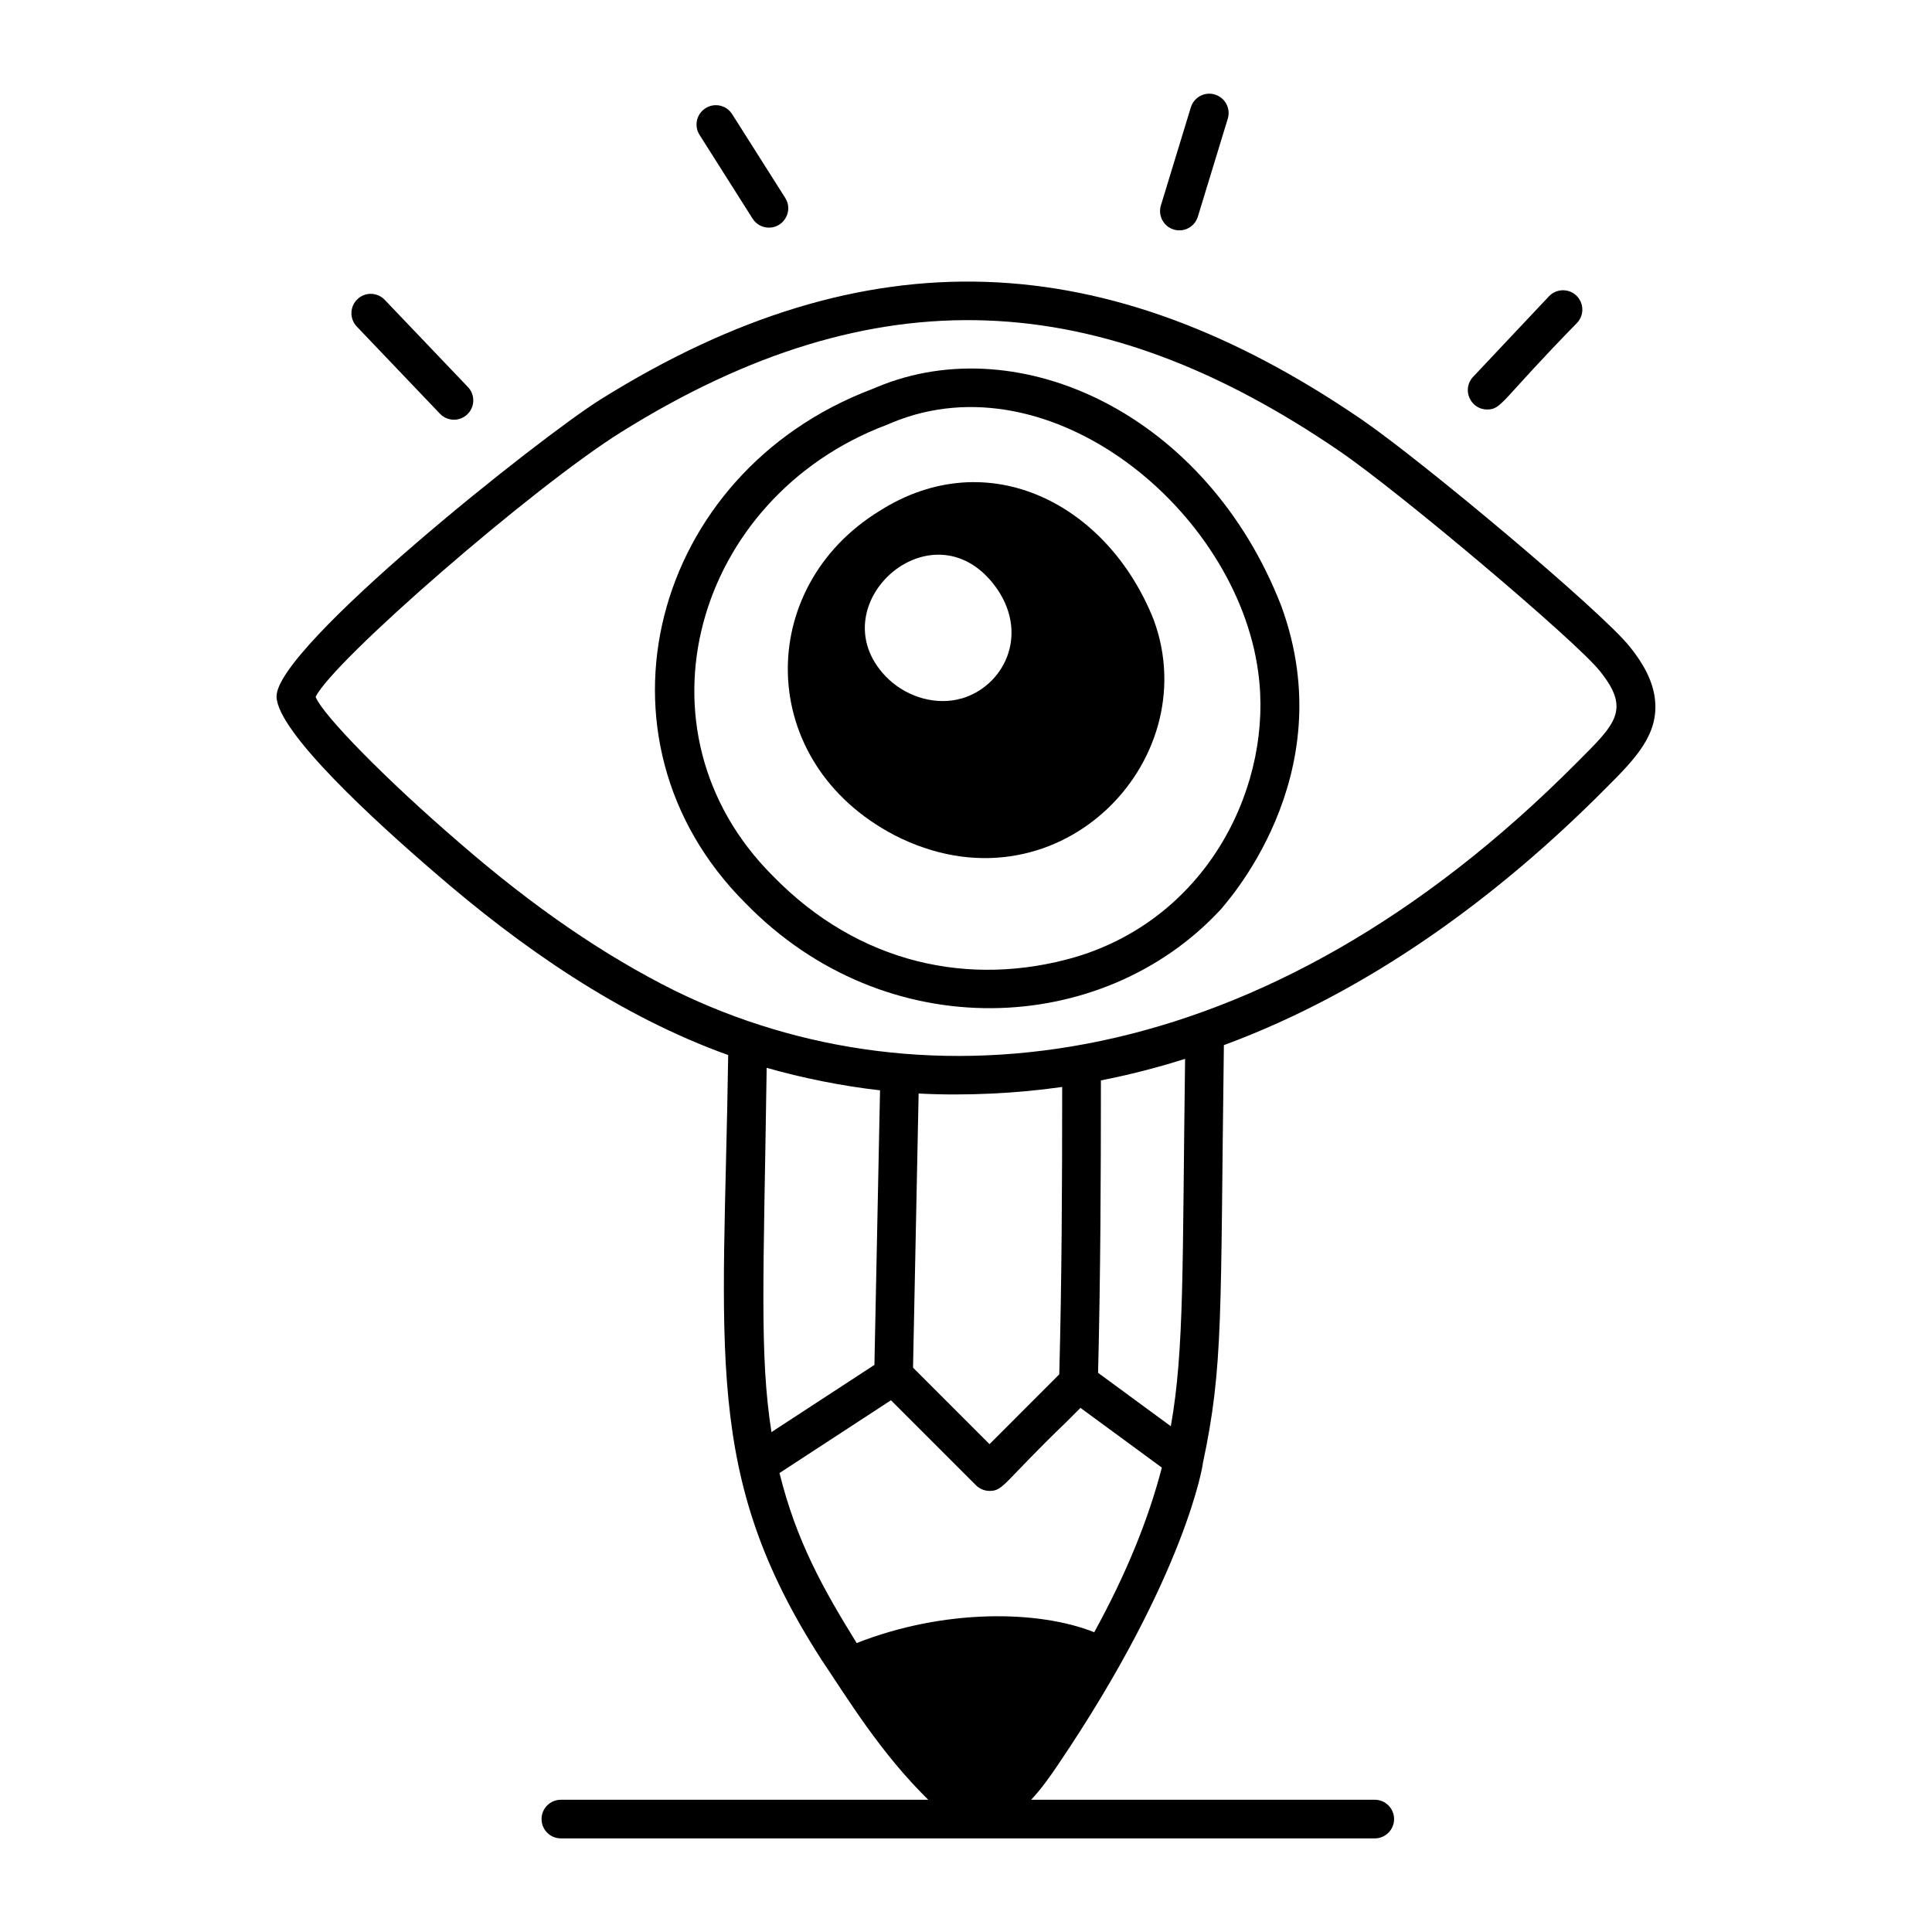 <svg xmlns="http://www.w3.org/2000/svg" enable-background="new 0 0 75 75" viewBox="0 0 75 75"><path d="M34.158,19.825c-4.875,2.978-4.84,9.776,0.569,12.599
		c6.232,3.189,12.104-2.823,10.059-8.364
		C43.002,19.557,38.355,17.172,34.158,19.825z M37.331,27.115
		c-0.06,0.01-0.11,0.02-0.16,0.04c-1.02,0.22-2.1-0.18-2.79-0.9
		c-2.673-2.794,1.937-6.876,4.35-3.36
		C39.948,24.721,38.927,26.651,37.331,27.115z"/><path d="M49.736,23.516c-2.889-7.424-10.136-10.791-15.666-8.501l-0.219,0.091
		c-8.582,3.25-11.29,13.577-4.922,19.944c5.464,5.621,13.895,5.193,18.459,0.255
		l0.001,0.001C47.447,35.202,52.192,30.2,49.736,23.516z M41.767,37.148
		c-4.11,1.197-8.438,0.277-11.77-3.15c-5.639-5.639-3.023-14.682,4.406-17.498
		l0.239-0.099c6.15-2.539,13.365,3.424,14.201,9.689
		C49.439,30.373,46.982,35.578,41.767,37.148z"/><path d="M46.69 56.826c.816-3.821.679-5.72.821-16.254 5.639-2.081 10.648-5.762 14.831-9.978 1.118-1.119 2.084-2.085 1.897-3.493-.08-.633-.397-1.284-.966-1.989-1.098-1.382-8.044-7.202-10.423-8.833-9.856-6.74-19.193-7.232-29.53-.777-2.339 1.459-12.646 9.643-12.584 11.548.038 1.376 3.852 4.856 6.119 6.806 3.373 2.929 7.21 5.592 11.413 7.101-.166 11.514-1.01 16.267 3.6 23.438l-.001.001c1.025 1.522 2.311 3.652 4.168 5.47H21.773c-.414 0-.75.336-.75.75s.336.75.75.75h31.595c.414 0 .75-.336.75-.75s-.336-.75-.75-.75H40.029c.376-.4.717-.874 1.039-1.354C46.071 61.126 46.723 56.723 46.69 56.826zM29.762 41.452c1.339.388 2.959.713 4.401.874-.022 1.086.078-3.834-.218 10.659l-3.997 2.609C29.481 52.614 29.642 49.639 29.762 41.452zM42.478 63.363c-2.164-.863-5.823-.916-9.222.42-1.297-2.098-2.339-3.946-2.996-6.6l4.327-2.825c.1.1 3.4 3.399 3.299 3.298l.001.001c.141.141.331.22.53.22 0 0 0 0 .001 0 .542 0 .533-.322 2.982-2.68l.543-.544c.102.075 3.363 2.468 3.16 2.319C44.567 59.03 43.704 61.13 42.478 63.363zM35.444 53.092c.003-.167.214-10.47.217-10.642 1.831.1 3.865-.008 5.573-.255-.002 4.011-.015 7.375-.113 11.156-.105.105-2.876 2.88-2.708 2.711L35.444 53.092zM45.451 55.366c-.102-.075-3.007-2.207-2.824-2.073.096-3.764.109-7.588.11-11.352 1.057-.207 2.169-.487 3.268-.837C45.895 49.197 45.981 52.382 45.451 55.366zM26.191 38.456c-2.757-1.374-5.489-3.25-8.354-5.737-2.857-2.457-5.318-4.972-5.584-5.666.671-1.395 8.455-8.154 11.862-10.28 9.91-6.188 18.595-5.613 27.889.743 2.384 1.633 9.178 7.372 10.1 8.532 1.217 1.508.605 2.058-.878 3.541C49.046 41.864 35.859 43.192 26.191 38.456zM17.079 16.061c.285.298.759.313 1.061.025.3-.286.311-.761.025-1.061l-3.229-3.385c-.287-.3-.762-.312-1.061-.025-.3.286-.311.761-.025 1.061L17.079 16.061zM57.73 15.896c.577 0 .521-.328 3.492-3.363.284-.302.27-.776-.031-1.061-.302-.284-.776-.27-1.061.031l-2.946 3.128C56.735 15.108 57.075 15.896 57.73 15.896zM45.564 8.91c.39.121.813-.098.936-.498l1.162-3.804c.121-.396-.102-.815-.497-.937-.399-.124-.815.102-.937.497l-1.162 3.806C44.945 8.37 45.168 8.789 45.564 8.91zM29.216 8.488c.143.226.386.349.635.349.583 0 .951-.65.633-1.151l-2.061-3.253c-.222-.35-.683-.456-1.035-.232-.35.222-.454.686-.232 1.035L29.216 8.488z"/></svg>